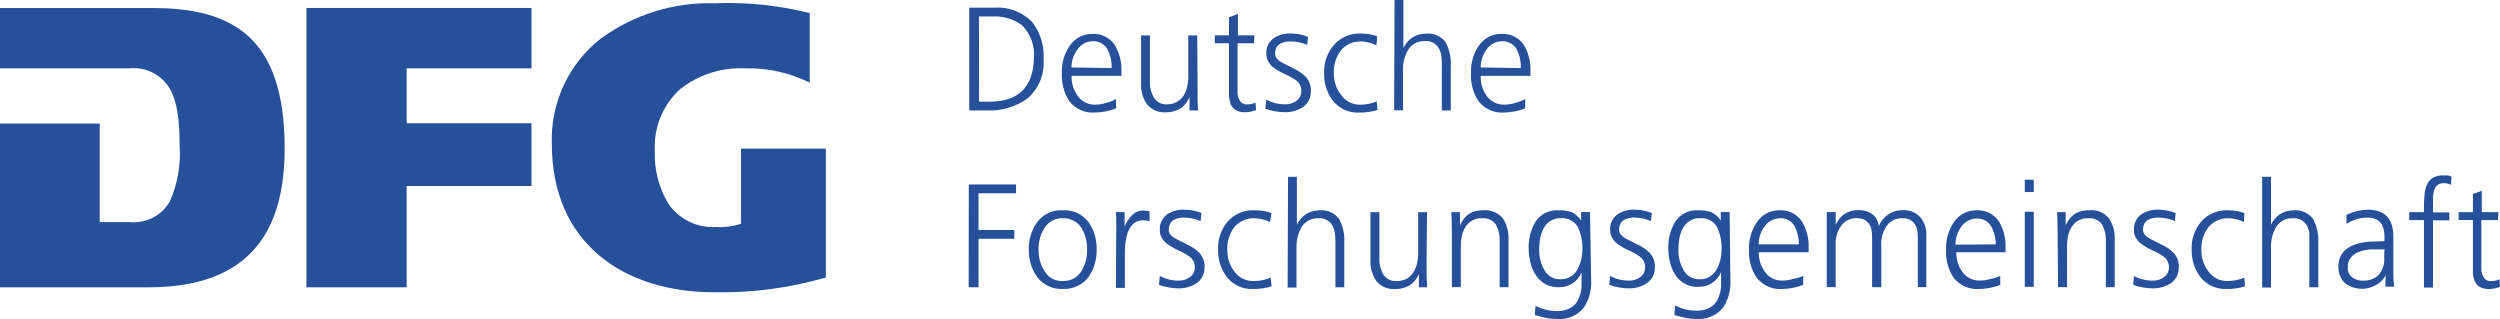 <?xml version="1.0" encoding="UTF-8"?>
<svg xmlns="http://www.w3.org/2000/svg" id="Ebene_1" data-name="Ebene 1" viewBox="0 0 700 89.34">
  <defs>
    <style>
      .cls-1 {
        fill: #27509b;
      }
    </style>
  </defs>
  <path class="cls-1" d="M0,80.45h41.52c11.04,0,20.5-2.35,27.29-8.28,6.79-5.93,10.9-15.62,10.9-30.57,0-16.06-3.86-25.82-10.32-31.59-6.46-5.77-15.64-7.78-26.65-7.75H0v16.88h36.2c4.57-.48,8.99,1.74,11.34,5.68,2.12,3.72,2.76,9.02,2.76,15.95.37,5.37-.58,10.75-2.76,15.67-2.32,3.98-6.76,6.23-11.34,5.74h-8.28v-27.59H0v45.85Z"></path>
  <polygon class="cls-1" points="85.8 80.45 113.86 80.45 113.86 52.09 148.82 52.09 148.82 34.51 113.86 34.51 113.86 19.15 148.82 19.15 148.82 2.23 85.8 2.23 85.8 80.45"></polygon>
  <path class="cls-1" d="M168.3,10.73c-9.04,7.05-14.17,18-13.79,29.47,0,14.07,5.05,24.39,13.22,31.29,8.17,6.9,19.59,10.35,32.28,10.35,10.56.2,21.09-1.2,31.23-4.14v-36.09h-23.75v21.02l-.52.19c-2.15.64-4.39.89-6.62.74-5.25.28-10.26-2.2-13.22-6.54-2.69-4.48-4-9.65-3.78-14.87-.32-6.48,2.26-12.77,7.04-17.16,5.2-4.1,11.71-6.18,18.32-5.85,6.24-.15,12.43,1.22,18.02,4V3.67c-8.68-2.18-17.63-3.11-26.57-2.76h0c-11.41-.34-22.61,3.11-31.84,9.82"></path>
  <path class="cls-1" d="M271.37,2.15h6.9c3.99-.33,7.93,1.14,10.73,4,2.3,2.96,3.44,6.66,3.2,10.4.33,4.19-1.35,8.29-4.52,11.04-3.33,2.35-7.35,3.53-11.42,3.34h-4.88V2.15ZM274.13,28.47h2.29c8.5.2,12.86-3.84,13.08-12.14.3-3.4-.9-6.77-3.28-9.21-2.3-1.74-5.14-2.63-8.03-2.51h-4.08l.03,23.86Z"></path>
  <path class="cls-1" d="M312.48,30.35c-1.88.74-3.88,1.13-5.9,1.16-2.77.21-5.47-.98-7.17-3.17-1.5-2.33-2.24-5.07-2.1-7.84-.11-2.84.73-5.64,2.4-7.95,1.43-1.97,3.74-3.11,6.18-3.06,2.48-.14,4.84,1.04,6.24,3.09,1.31,2.22,1.96,4.76,1.88,7.34v1.32h-13.96c-.08,2.03.53,4.02,1.74,5.66,1.15,1.6,3.03,2.5,4.99,2.4,1.06-.02,2.11-.2,3.12-.55.91-.21,1.78-.55,2.59-1.02v2.62ZM311.26,19.04c.07-1.82-.34-3.63-1.19-5.24-.8-1.46-2.36-2.33-4.03-2.26-1.75,0-3.38.87-4.36,2.32-1.09,1.45-1.67,3.21-1.66,5.02l11.23.17Z"></path>
  <path class="cls-1" d="M335.32,25.99c0,1.57,0,3.23.17,4.94h-2.43v-3.75h0c-.2.5-.46.97-.77,1.41-.33.53-.74,1-1.21,1.41-.57.44-1.21.77-1.9.97-.88.35-1.82.51-2.76.47-2.05.16-4.05-.71-5.32-2.32-1.16-1.69-1.72-3.72-1.6-5.77v-13.44h2.48v12.77c-.09,1.65.31,3.3,1.16,4.72.8,1.24,2.22,1.94,3.7,1.82.97,0,1.92-.26,2.76-.74.77-.43,1.41-1.06,1.85-1.82.47-.77.8-1.61.99-2.48.2-.91.29-1.83.28-2.76v-11.5h2.51l.11,16.08Z"></path>
  <path class="cls-1" d="M351.13,12.11h-4.61v13.63c-.04.86.18,1.72.63,2.46.43.71,1.24,1.11,2.07,1.02.8.02,1.6-.15,2.32-.5l.17,2.12-1.24.36c-.6.16-1.22.24-1.85.22-.89.04-1.78-.16-2.57-.58-.6-.37-1.08-.89-1.41-1.52-.27-.72-.45-1.47-.52-2.23v-14.98h-3.97v-2.21h3.97v-5.08l2.51-.91v5.99h4.61l-.11,2.21Z"></path>
  <path class="cls-1" d="M354.55,27.89c1.63.88,3.45,1.33,5.3,1.32,1.15.04,2.28-.32,3.2-1.02.87-.65,1.36-1.68,1.32-2.76.01-1.17-.54-2.27-1.49-2.95-1.07-.73-2.2-1.35-3.39-1.85-.61-.3-1.19-.61-1.74-.94-.55-.34-1.09-.7-1.6-1.1-.46-.45-.84-.97-1.13-1.55-.3-.6-.45-1.26-.44-1.93-.15-1.74.64-3.43,2.07-4.44,1.35-.88,2.94-1.33,4.55-1.3.77.01,1.53.07,2.29.17.95.15,1.87.41,2.76.77l-.25,2.26c-1.45-.62-3-.95-4.58-.97-1.09-.05-2.16.2-3.12.72-.4.26-.72.62-.94,1.05-.24.55-.36,1.14-.33,1.74,0,.45.16.89.44,1.24.32.4.71.74,1.16.99.47.28,1.02.55,1.63.86s1.21.58,1.79.91c1.29.56,2.47,1.34,3.48,2.32,1.02,1.08,1.57,2.52,1.52,4,.03.96-.19,1.91-.63,2.76-.43.74-1.02,1.38-1.71,1.88-1.42.88-3.07,1.35-4.75,1.35-1.94,0-3.86-.33-5.68-.99l.28-2.54Z"></path>
  <path class="cls-1" d="M385.4,12.69c-1.36-.67-2.85-1.04-4.36-1.08-2.11-.08-4.15.82-5.52,2.43-1.42,1.81-2.14,4.07-2.04,6.37-.08,2.22.63,4.41,2.01,6.15,1.23,1.75,3.24,2.79,5.38,2.76,1.58,0,3.15-.32,4.61-.94l.22,2.4c-1.69.53-3.45.78-5.21.74-2.83.14-5.56-1.11-7.31-3.34-1.65-2.21-2.51-4.91-2.43-7.67-.13-2.9.86-5.75,2.76-7.95,1.83-2.06,4.47-3.22,7.23-3.17,1.05-.02,2.09.07,3.12.28l1.1.25.66.28-.22,2.48Z"></path>
  <path class="cls-1" d="M390.47,0h2.48v13.44h0c.55-1.18,1.41-2.19,2.48-2.92,1.15-.73,2.5-1.12,3.86-1.1,2.15-.22,4.26.73,5.52,2.48,1.04,1.98,1.53,4.22,1.41,6.46v12.58h-2.51v-12.55c.02-.92-.03-1.84-.14-2.76-.1-.74-.33-1.45-.69-2.1-.81-1.41-2.38-2.21-4-2.01-1.93-.09-3.74.91-4.69,2.59-.94,1.68-1.41,3.59-1.35,5.52v11.26h-2.48l.11-30.87Z"></path>
  <path class="cls-1" d="M427.06,30.35c-1.89.74-3.9,1.13-5.93,1.16-2.76.2-5.44-.99-7.15-3.17-1.52-2.32-2.25-5.07-2.1-7.84-.13-2.84.7-5.64,2.37-7.95,1.44-1.97,3.74-3.11,6.18-3.06,2.49-.14,4.86,1.03,6.26,3.09,1.3,2.22,1.94,4.77,1.85,7.34v1.32h-13.93c-.09,2.02.51,4.02,1.71,5.66,1.15,1.59,3.03,2.49,4.99,2.4,1.06-.02,2.11-.2,3.12-.55.92-.21,1.8-.56,2.62-1.02v2.62ZM425.82,19.04c.07-1.82-.33-3.62-1.16-5.24-.82-1.46-2.39-2.33-4.06-2.26-1.75.01-3.37.88-4.36,2.32-1.08,1.45-1.65,3.21-1.63,5.02l11.2.17Z"></path>
  <path class="cls-1" d="M271.26,51.65h13.24v2.46h-10.51v10.29h10.01v2.46h-10.01v13.57h-2.76l.03-28.78Z"></path>
  <path class="cls-1" d="M288.06,69.91c-.08-2.74.73-5.43,2.32-7.67,1.66-2.27,4.37-3.54,7.17-3.37,2.84-.17,5.57,1.1,7.28,3.37,1.54,2.26,2.32,4.94,2.23,7.67.06,2.71-.72,5.37-2.23,7.61-1.72,2.26-4.44,3.53-7.28,3.39-2.81.13-5.49-1.14-7.17-3.39-1.57-2.22-2.38-4.89-2.32-7.61ZM290.82,69.91c-.08,2.19.54,4.36,1.77,6.18,1.07,1.72,3,2.72,5.02,2.59,2.03.08,3.95-.9,5.08-2.59,1.17-1.84,1.76-4,1.68-6.18.08-2.22-.5-4.41-1.68-6.29-1.16-1.64-3.07-2.58-5.08-2.51-2-.09-3.9.86-5.02,2.51-1.24,1.86-1.86,4.06-1.79,6.29h.03Z"></path>
  <path class="cls-1" d="M312.56,64.09c0-1.96,0-3.53-.14-4.69h2.48v4.06h0c.45-1.17,1.14-2.24,2.01-3.15.83-.88,1.99-1.37,3.2-1.38.6.02,1.19.1,1.77.25v2.76c-.59-.17-1.21-.25-1.82-.25-.88-.01-1.73.25-2.46.74-.66.54-1.19,1.23-1.55,2.01-.4.87-.67,1.8-.8,2.76-.19.98-.28,1.98-.28,2.98v10.43h-2.51l.08-16.53Z"></path>
  <path class="cls-1" d="M324.73,77.25c1.62.89,3.45,1.34,5.3,1.32,1.15.04,2.29-.32,3.2-1.02.87-.64,1.37-1.68,1.32-2.76.02-1.17-.54-2.27-1.49-2.95-1.05-.74-2.18-1.36-3.37-1.85-.61-.28-1.2-.61-1.77-.97-.56-.33-1.1-.7-1.6-1.1-.45-.45-.83-.96-1.13-1.52-.29-.6-.45-1.26-.44-1.93-.14-1.75.65-3.44,2.07-4.47,1.37-.87,2.96-1.32,4.58-1.3.76.01,1.51.07,2.26.17.94.16,1.87.42,2.76.77l-.25,2.26c-1.43-.62-2.97-.95-4.52-.97-1.09-.06-2.17.19-3.12.72-.39.26-.71.62-.91,1.05-.27.54-.4,1.14-.36,1.74,0,.44.16.87.44,1.21.32.4.71.74,1.16.99.53.31,1.07.6,1.63.86l1.79.91c1.29.56,2.47,1.34,3.48,2.32,1.03,1.08,1.58,2.54,1.52,4.03.03.96-.19,1.91-.63,2.76-.42.74-1.01,1.37-1.71,1.85-1.42.9-3.07,1.37-4.75,1.38-1.94,0-3.86-.33-5.68-.99l.22-2.51Z"></path>
  <path class="cls-1" d="M355.6,62.16c-1.37-.66-2.87-1.02-4.39-1.05-2.11-.06-4.13.82-5.52,2.4-1.42,1.82-2.15,4.09-2.04,6.4-.06,2.22.65,4.4,2.01,6.15,1.27,1.76,3.35,2.75,5.52,2.62,1.58,0,3.15-.32,4.61-.94l.25,2.43c-1.7.53-3.47.78-5.24.74-2.83.13-5.55-1.12-7.31-3.34-1.64-2.22-2.49-4.91-2.43-7.67-.13-2.91.86-5.76,2.76-7.97,1.87-2.03,4.53-3.15,7.28-3.06,1.05,0,2.09.08,3.12.28l1.1.28.69.28-.41,2.46Z"></path>
  <path class="cls-1" d="M360.65,49.5h2.48v13.41h0c.56-1.17,1.41-2.18,2.48-2.92,1.16-.72,2.5-1.1,3.86-1.1,2.15-.22,4.26.73,5.52,2.48,1.04,1.99,1.53,4.22,1.41,6.46v12.61h-2.48v-12.58c0-.88-.05-1.75-.17-2.62-.1-.74-.33-1.45-.69-2.1-.8-1.42-2.38-2.21-4-2.01-1.93-.09-3.74.91-4.69,2.59-.92,1.69-1.39,3.59-1.35,5.52v11.28h-2.48l.11-31.01Z"></path>
  <path class="cls-1" d="M399.44,75.46c0,1.6.06,3.26.17,4.97h-2.32v-3.75h0c-.2.48-.45.95-.74,1.38-.34.53-.76,1-1.24,1.41-.56.44-1.19.78-1.88.99-.88.34-1.82.49-2.76.47-2.06.16-4.06-.71-5.35-2.32-1.15-1.71-1.71-3.74-1.6-5.79v-13.41h2.51v12.77c-.09,1.65.31,3.29,1.13,4.72.81,1.23,2.23,1.92,3.7,1.79,1.02.04,2.04-.21,2.92-.72.76-.44,1.38-1.07,1.82-1.82.48-.76.81-1.6.99-2.48.2-.91.31-1.83.3-2.76v-11.5h2.48l-.14,16.06Z"></path>
  <path class="cls-1" d="M406.5,64.31c0-1.6,0-3.26-.14-4.91h2.43v3.72h0c.23-.52.51-1.02.83-1.49.33-.51.73-.96,1.19-1.35.55-.46,1.19-.81,1.88-1.02.89-.28,1.82-.41,2.76-.39,2.07-.16,4.08.71,5.38,2.32,1.1,1.71,1.64,3.73,1.55,5.77v13.46h-2.48v-12.8c.08-1.67-.29-3.33-1.08-4.8-.88-1.17-2.29-1.82-3.75-1.71-1.92-.13-3.75.81-4.75,2.46-.47.74-.81,1.57-.99,2.43-.2.91-.3,1.83-.3,2.76v11.64h-2.51v-16.08Z"></path>
  <path class="cls-1" d="M445.54,78.69c.1,2.66-.64,5.28-2.1,7.5-1.85,2.21-4.66,3.38-7.53,3.12-1.24-.01-2.48-.16-3.7-.44l-2.48-.66.22-2.57c1.86.96,3.92,1.46,6.01,1.46,1.33.05,2.64-.27,3.81-.91.94-.52,1.69-1.33,2.12-2.32.52-1.07.83-2.23.94-3.42v-4.17h0c-1.02,2.52-3.48,4.17-6.21,4.14-2.73.16-5.31-1.21-6.7-3.56-.66-1.04-1.14-2.19-1.41-3.39-.3-1.16-.46-2.36-.47-3.56-.16-2.78.52-5.54,1.96-7.92,1.44-2.1,3.88-3.29,6.43-3.12,1.19-.01,2.38.14,3.53.47,1.12.54,2.07,1.37,2.76,2.4h0v-2.37h2.48l.33,19.31ZM430.98,69.91c-.06,1.93.41,3.83,1.35,5.52.83,1.73,2.61,2.81,4.52,2.76,2.01.1,3.89-.98,4.83-2.76.91-1.7,1.39-3.59,1.38-5.52.1-2.19-.34-4.37-1.27-6.35-.98-1.67-2.84-2.63-4.77-2.46-1.03-.05-2.05.22-2.92.77-.8.51-1.45,1.22-1.88,2.07-.46.86-.79,1.79-.97,2.76-.19,1.06-.28,2.13-.28,3.2Z"></path>
  <path class="cls-1" d="M450.81,77.25c1.62.89,3.45,1.34,5.3,1.32,1.15.04,2.29-.32,3.2-1.02.87-.64,1.37-1.68,1.32-2.76.02-1.17-.54-2.27-1.49-2.95-1.05-.75-2.19-1.37-3.39-1.85-.6-.29-1.18-.61-1.74-.97-.56-.33-1.1-.7-1.6-1.1-.46-.44-.84-.95-1.13-1.52-.29-.6-.45-1.26-.44-1.93-.14-1.75.65-3.44,2.07-4.47,1.36-.87,2.94-1.32,4.55-1.3.77.01,1.53.07,2.29.17.94.17,1.87.43,2.76.77l-.25,2.26c-1.43-.62-2.97-.95-4.52-.97-1.09-.06-2.17.19-3.12.72-.39.26-.71.62-.91,1.05-.27.54-.4,1.14-.36,1.74,0,.44.16.87.44,1.21.32.4.71.74,1.16.99.53.31,1.07.6,1.63.86l1.79.91c1.29.56,2.47,1.34,3.48,2.32,1.03,1.08,1.58,2.54,1.52,4.03.03.96-.19,1.91-.63,2.76-.43.73-1.01,1.36-1.71,1.85-1.42.89-3.07,1.37-4.75,1.38-1.94,0-3.86-.33-5.68-.99l.22-2.51Z"></path>
  <path class="cls-1" d="M484.53,78.69c.1,2.66-.64,5.28-2.1,7.5-1.82,2.18-4.59,3.34-7.42,3.12-1.24-.01-2.48-.16-3.7-.44l-2.48-.66.19-2.68c1.85.96,3.9,1.46,5.99,1.46,1.34.05,2.66-.27,3.83-.91.94-.52,1.69-1.33,2.12-2.32.52-1.07.83-2.23.94-3.42v-4.17h0c-1.01,2.52-3.46,4.16-6.18,4.14-2.7.2-5.29-1.13-6.7-3.45-.66-1.04-1.14-2.19-1.41-3.39-.3-1.16-.46-2.36-.47-3.56-.16-2.78.52-5.54,1.96-7.92,1.44-2.1,3.88-3.29,6.43-3.12,1.19-.01,2.38.14,3.53.47,1.12.54,2.07,1.37,2.76,2.4h0v-2.37h2.48l.22,19.31ZM469.96,69.91c-.06,1.93.41,3.83,1.35,5.52.83,1.73,2.61,2.81,4.52,2.76,2.01.09,3.89-.98,4.83-2.76.91-1.7,1.39-3.59,1.38-5.52.09-2.19-.35-4.36-1.27-6.35-.98-1.67-2.84-2.63-4.77-2.46-1.03-.05-2.05.22-2.92.77-.8.51-1.45,1.22-1.88,2.07-.46.86-.79,1.79-.97,2.76-.19,1.06-.28,2.13-.28,3.2Z"></path>
  <path class="cls-1" d="M504.89,79.76c-1.88.74-3.88,1.14-5.9,1.16-2.77.2-5.45-1-7.15-3.2-1.52-2.31-2.27-5.05-2.12-7.81-.11-2.85.74-5.66,2.4-7.97,1.43-1.97,3.74-3.11,6.18-3.06,2.48-.13,4.85,1.05,6.24,3.12,1.32,2.2,1.97,4.74,1.88,7.31v1.32h-13.96c-.05,1.98.56,3.93,1.74,5.52,1.14,1.61,3.03,2.52,4.99,2.4,1.06,0,2.11-.18,3.12-.52.9-.13,1.77-.39,2.59-.77v2.51ZM503.67,68.42c.04-1.75-.36-3.49-1.16-5.05-.82-1.46-2.39-2.33-4.06-2.26-1.74,0-3.37.85-4.36,2.29-1.09,1.45-1.67,3.21-1.66,5.02h11.23Z"></path>
  <path class="cls-1" d="M536.97,80.42v-14.02c0-.72-.05-1.44-.17-2.15-.15-.6-.43-1.16-.8-1.66-.34-.49-.81-.88-1.35-1.13-.69-.27-1.44-.39-2.18-.36-1.5,0-2.93.66-3.92,1.79-1.3,1.67-1.94,3.76-1.79,5.88v11.64h-2.57v-14.02c0-.72-.06-1.44-.19-2.15-.14-.6-.41-1.16-.77-1.66-.35-.49-.83-.88-1.38-1.13-.69-.27-1.44-.39-2.18-.36-1.5,0-2.91.66-3.89,1.79-1.31,1.67-1.95,3.76-1.79,5.88v11.64h-2.51v-21.02h2.51v3.53h0c.24-.44.5-.87.8-1.27.29-.51.67-.96,1.13-1.32.56-.45,1.18-.81,1.85-1.08.89-.3,1.82-.44,2.76-.41.54,0,1.07.06,1.6.17.59.12,1.15.35,1.66.66.57.33,1.06.79,1.43,1.32.43.7.72,1.48.86,2.29h0c1.11-2.72,3.77-4.48,6.7-4.44,1.85-.09,3.64.64,4.91,1.99,1.18,1.42,1.78,3.23,1.68,5.08v14.48l-2.4.03Z"></path>
  <path class="cls-1" d="M560.07,79.76c-1.89.74-3.9,1.13-5.93,1.16-2.77.2-5.45-1-7.15-3.2-1.51-2.31-2.25-5.05-2.1-7.81-.11-2.85.72-5.65,2.37-7.97,1.45-1.97,3.76-3.11,6.21-3.06,2.48-.12,4.84,1.06,6.24,3.12,1.3,2.21,1.94,4.75,1.85,7.31v1.32h-13.79c-.05,1.98.55,3.92,1.71,5.52,1.14,1.61,3.03,2.52,4.99,2.4,1.06,0,2.11-.18,3.12-.52.86-.14,1.69-.4,2.48-.77v2.51ZM558.82,68.42c0-1.73-.42-3.44-1.24-4.97-.82-1.46-2.39-2.33-4.06-2.26-1.74,0-3.37.86-4.36,2.29-1.06,1.46-1.63,3.22-1.63,5.02l11.28-.08Z"></path>
  <path class="cls-1" d="M569.45,53.77h-2.51v-3.45h2.51v3.45ZM566.94,59.29h2.51v21.02h-2.51v-21.02Z"></path>
  <path class="cls-1" d="M576.1,64.31c0-1.6,0-3.26-.14-4.91h2.43v3.72h0c.23-.52.51-1.02.83-1.49.33-.51.73-.96,1.19-1.35.55-.46,1.19-.81,1.88-1.02.89-.28,1.82-.41,2.76-.39,2.11-.2,4.18.67,5.52,2.32,1.1,1.71,1.64,3.73,1.55,5.77v13.46h-2.48v-12.8c.08-1.67-.29-3.33-1.08-4.8-.88-1.17-2.29-1.82-3.75-1.71-1.92-.13-3.75.81-4.75,2.46-.47.74-.81,1.57-.99,2.43-.2.91-.3,1.83-.3,2.76v11.64h-2.51l-.14-16.08Z"></path>
  <path class="cls-1" d="M597.48,77.25c1.62.89,3.45,1.34,5.3,1.32,1.15.04,2.28-.32,3.2-1.02.87-.64,1.37-1.68,1.32-2.76.02-1.17-.54-2.27-1.49-2.95-1.06-.74-2.2-1.36-3.39-1.85-.6-.29-1.18-.61-1.74-.97-.56-.32-1.1-.69-1.6-1.1-.46-.44-.84-.95-1.13-1.52-.31-.6-.46-1.26-.44-1.93-.14-1.75.65-3.44,2.07-4.47,1.36-.87,2.94-1.32,4.55-1.3.77.01,1.53.07,2.29.17.94.17,1.87.42,2.76.77l-.22,2.26c-1.43-.62-2.97-.95-4.52-.97-1.09-.06-2.17.19-3.12.72-.4.26-.72.62-.94,1.05-.25.54-.36,1.14-.33,1.74,0,.44.16.87.44,1.21.32.4.71.74,1.16.99.53.31,1.07.6,1.63.86l1.79.91c1.29.56,2.47,1.34,3.48,2.32,1.03,1.08,1.58,2.54,1.52,4.03.03.96-.19,1.91-.63,2.76-.43.73-1.01,1.36-1.71,1.85-1.42.89-3.07,1.37-4.75,1.38-1.94,0-3.86-.33-5.68-.99l.19-2.51Z"></path>
  <path class="cls-1" d="M628.32,62.16c-1.36-.66-2.85-1.02-4.36-1.05-2.11-.07-4.14.81-5.52,2.4-1.42,1.82-2.15,4.09-2.04,6.4-.08,2.22.64,4.4,2.01,6.15,1.24,1.72,3.26,2.7,5.38,2.62,1.58,0,3.15-.32,4.61-.94l.22,2.43c-1.69.53-3.45.78-5.21.74-2.83.13-5.55-1.11-7.31-3.34-1.65-2.21-2.51-4.91-2.43-7.67-.14-2.91.85-5.77,2.76-7.97,1.82-1.99,4.4-3.1,7.09-3.06,1.05-.01,2.09.08,3.12.28l1.13.28.66.28-.11,2.46Z"></path>
  <path class="cls-1" d="M633.4,49.5h2.48v13.41h0c.56-1.17,1.41-2.18,2.48-2.92,1.15-.72,2.48-1.1,3.83-1.1,2.15-.21,4.25.73,5.52,2.48,1.03,1.99,1.51,4.22,1.41,6.46v12.61h-2.51v-15.2c-.11-.73-.35-1.44-.69-2.1-.81-1.41-2.38-2.21-4-2.01-1.93-.1-3.75.91-4.69,2.59-.94,1.68-1.41,3.59-1.35,5.52v11.28h-2.48v-31.01Z"></path>
  <path class="cls-1" d="M668,77.06h0c-.61,1.19-1.57,2.15-2.76,2.76-1.15.66-2.45,1.02-3.78,1.05-1.18.02-2.35-.23-3.42-.72-.82-.34-1.54-.88-2.1-1.57-.76-1.06-1.18-2.33-1.19-3.64-.08-1.49.35-2.96,1.21-4.17.8-1,1.88-1.76,3.09-2.18,1.31-.48,2.69-.79,4.08-.91,1.43,0,2.76-.14,4.14-.14h.39v-1.08c0-3.61-1.46-5.52-4.64-5.52-2.13-.02-4.22.58-6.01,1.74v-2.54c1.88-.89,3.91-1.37,5.99-1.43,4.83,0,7.2,2.57,7.15,7.84v9.3c-.03,1.47.04,2.95.22,4.41h-2.48l.11-3.2ZM667.67,69.83h-4c-1.07.07-2.12.31-3.12.69-.88.29-1.66.81-2.26,1.52-.63.78-.96,1.76-.91,2.76-.1,1.13.39,2.22,1.3,2.9.86.62,1.9.93,2.95.88,1.22.07,2.44-.24,3.48-.88.78-.51,1.4-1.23,1.79-2.07.39-.79.63-1.66.69-2.54v-2.1l.08-1.16Z"></path>
  <path class="cls-1" d="M678.7,61.61h-4.11v-2.21h4.11v-1.46c0-1.11.05-2.21.17-3.31.04-.95.24-1.88.61-2.76.31-.83.88-1.55,1.63-2.04.91-.52,1.94-.76,2.98-.72h1.32c.36.05.71.19,1.02.39l-.14,2.26c-.62-.32-1.31-.48-2.01-.47-.68-.04-1.34.16-1.88.58-.46.44-.78,1.01-.91,1.63-.17.66-.25,1.33-.25,2.01v3.97h4.58v2.21h-4.58v18.82h-2.54v-18.9Z"></path>
  <path class="cls-1" d="M699.42,61.61h-4.64v13.63c-.03.86.2,1.7.66,2.43.43.71,1.24,1.11,2.07,1.02.8.02,1.6-.15,2.32-.5l.17,2.15-1.24.36c-.61.15-1.23.22-1.85.22-.9.04-1.8-.16-2.59-.58-.59-.38-1.07-.92-1.38-1.55-.28-.71-.46-1.45-.52-2.21v-14.98h-4v-2.21h4v-5.08l2.48-.91v5.99h4.64l-.11,2.21Z"></path>
</svg>
